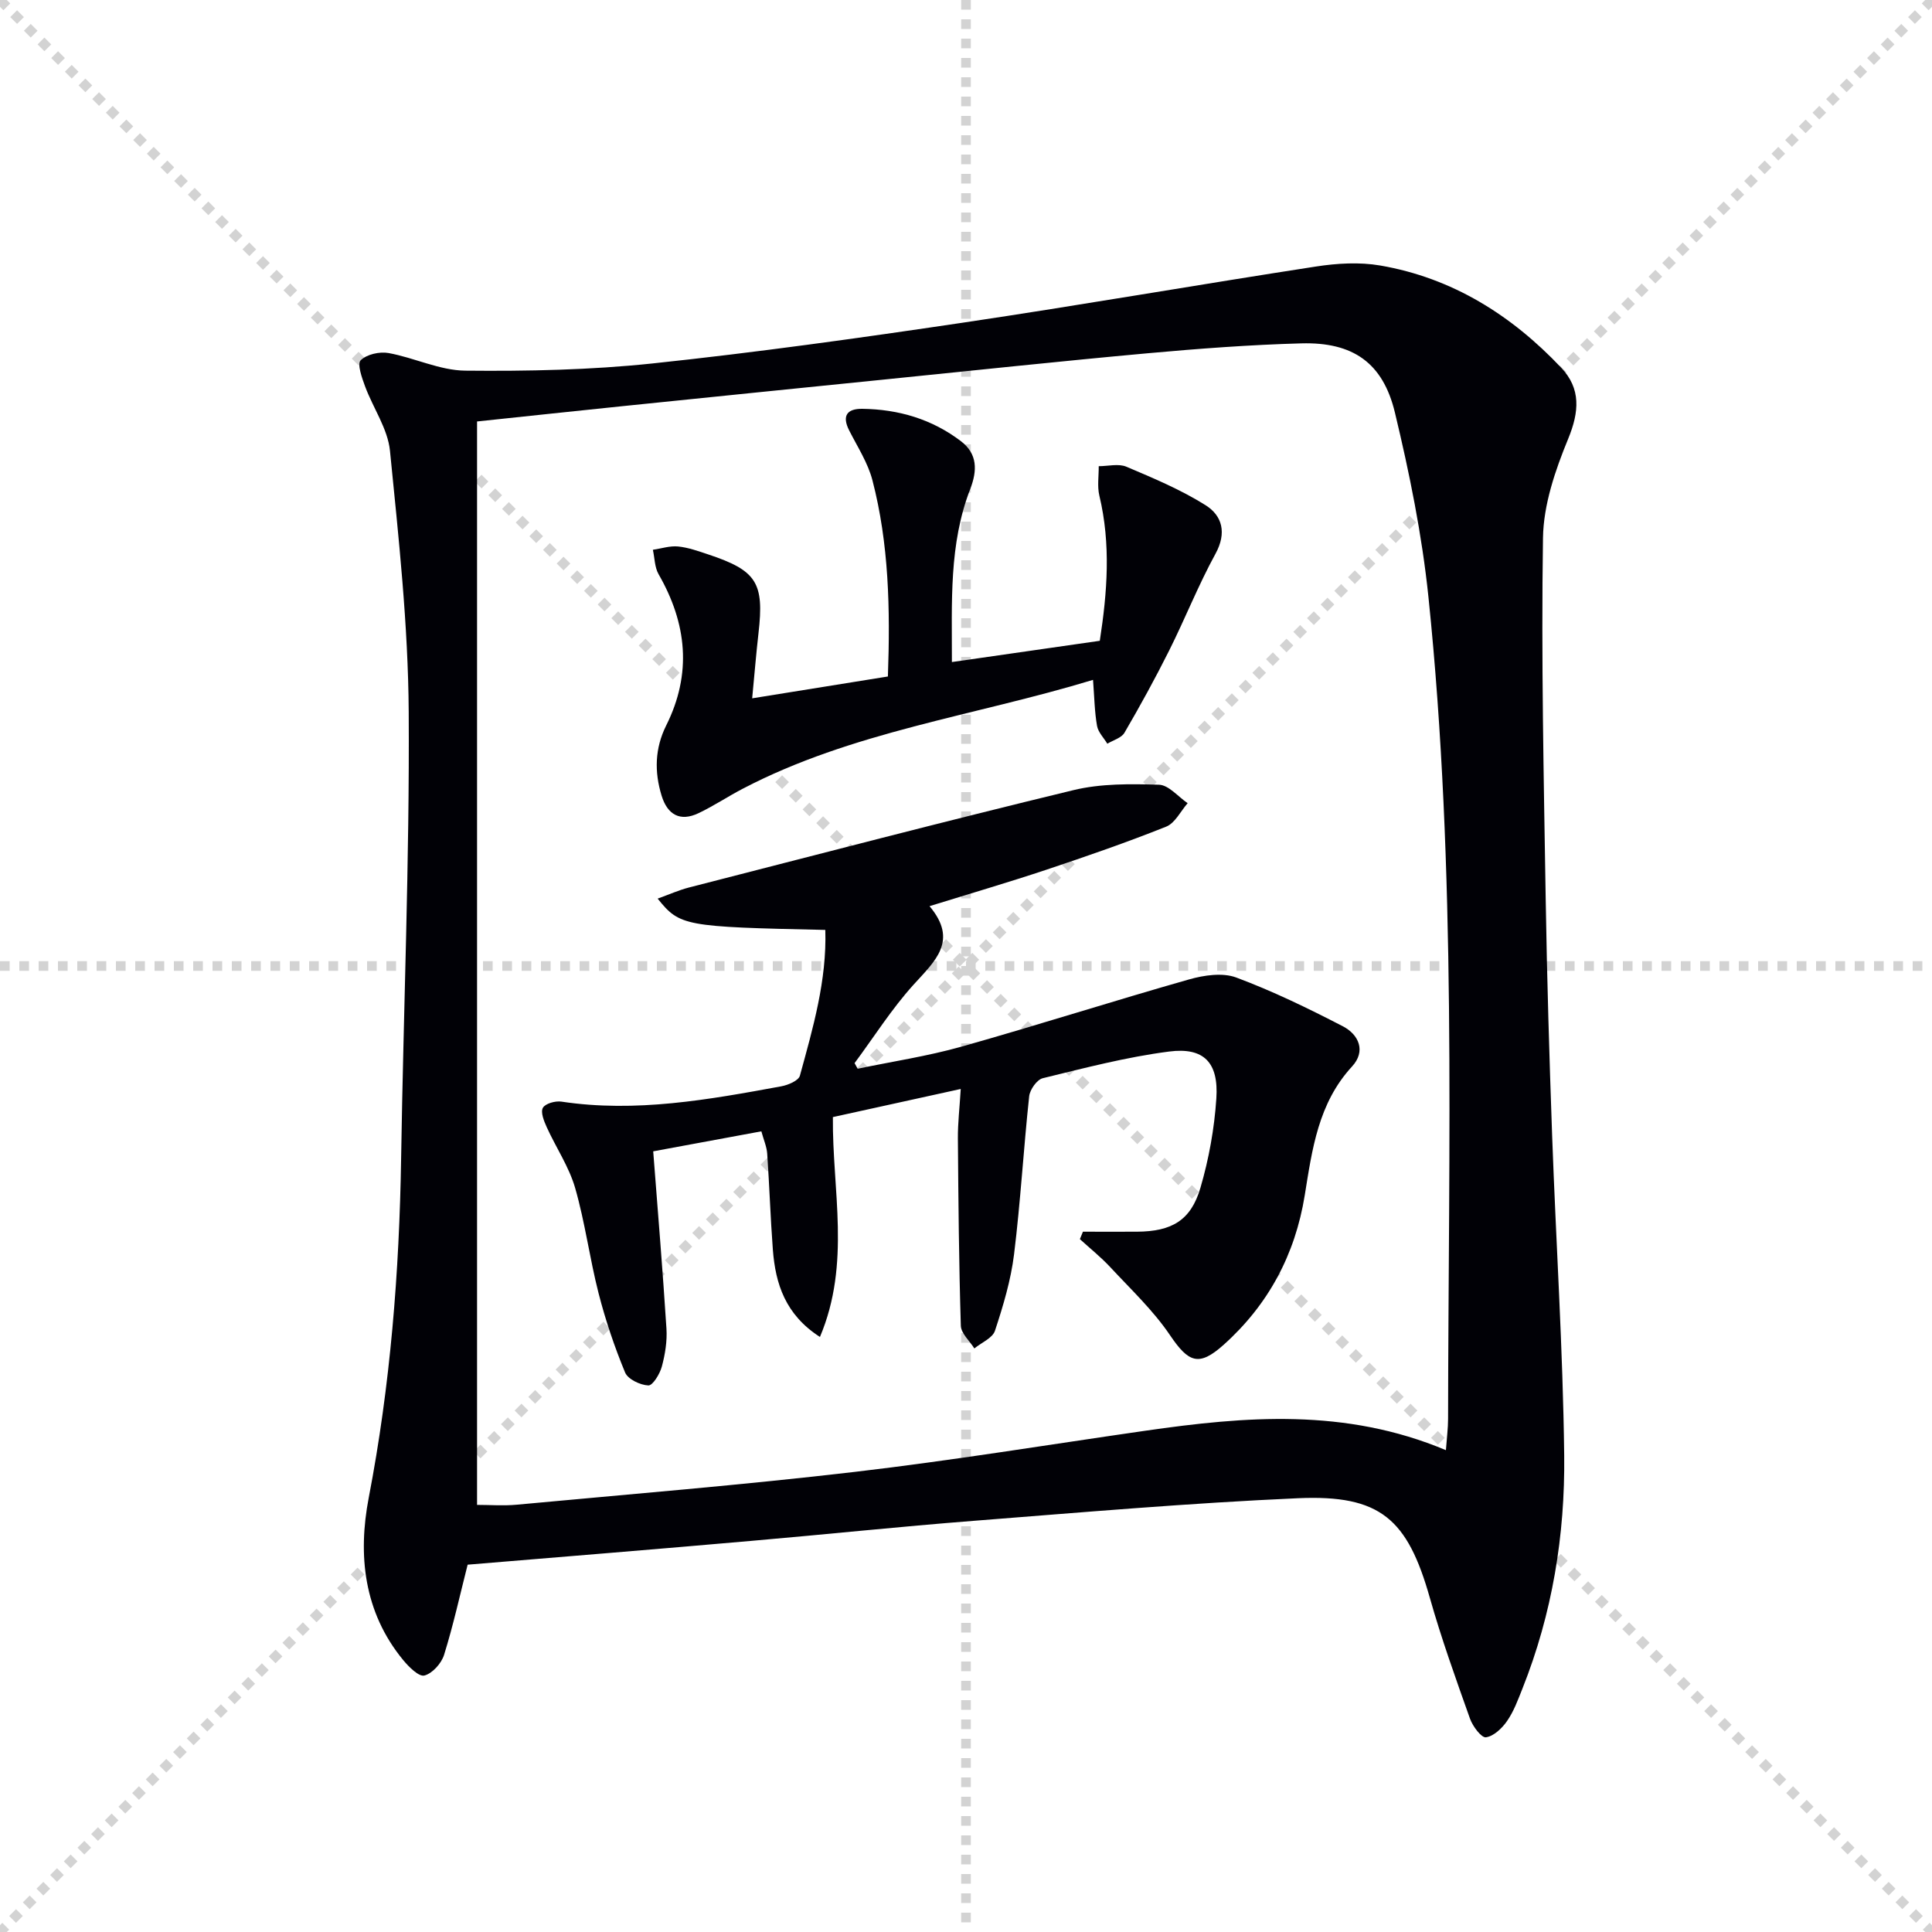 <svg enable-background="new 0 0 400 400" viewBox="0 0 400 400" xmlns="http://www.w3.org/2000/svg"><g stroke="lightgray" stroke-dasharray="1,1" stroke-width="1" transform="scale(2, 2)"><line x1="0" y1="0" x2="200" y2="200"></line><line x1="200" y1="0" x2="0" y2="200"></line><line x1="100" y1="0" x2="100" y2="200"></line><line x1="0" y1="100" x2="200" y2="100"></line></g><g fill="#010106"><path d="m96.82 323.95c-1.58 6.2-2.96 12.52-4.88 18.67-.55 1.77-2.43 3.86-4.08 4.28-1.14.29-3.24-1.8-4.41-3.23-8.16-9.93-9.38-21.76-7.11-33.57 4.48-23.28 6.34-46.72 6.71-70.36.48-30.77 1.76-61.55 1.57-92.31-.11-18.05-2.09-36.11-3.88-54.1-.46-4.57-3.5-8.86-5.16-13.35-.65-1.76-1.67-4.63-.91-5.38 1.24-1.24 3.91-1.84 5.76-1.51 5.36.97 10.6 3.6 15.91 3.65 12.91.13 25.9-.14 38.73-1.49 21.45-2.27 42.84-5.26 64.19-8.43 24.44-3.63 48.78-7.88 73.2-11.64 4.35-.67 9-.95 13.3-.21 14.93 2.57 27.2 10.29 37.48 21.17 4.09 4.33 3.74 9.11 1.43 14.72-2.67 6.49-5.11 13.62-5.21 20.51-.38 24.92.16 49.85.56 74.77.26 16.3.75 32.6 1.33 48.9.79 22.09 2.24 44.18 2.5 66.27.19 16.51-2.47 32.78-8.64 48.28-.92 2.31-1.79 4.72-3.19 6.73-1.03 1.5-2.78 3.16-4.38 3.37-.94.12-2.73-2.28-3.29-3.85-2.94-8.27-5.92-16.56-8.31-25-4.63-16.36-10.24-21.4-27.3-20.65-22.4.99-44.77 2.93-67.13 4.68-15.4 1.2-30.77 2.83-46.16 4.16-19.53 1.72-39.05 3.29-58.63 4.92zm202.54-23.71c.19-2.62.45-4.55.45-6.49.07-56.76 1.79-113.58-4.07-170.18-1.33-12.83-3.92-25.6-6.94-38.16-2.49-10.35-8.74-14.61-19.36-14.32s-21.25 1.09-31.84 2.05c-18.04 1.64-36.05 3.57-54.06 5.39-18.19 1.84-36.37 3.68-54.55 5.55-9.85 1.01-19.69 2.07-30.22 3.18v224.31c2.65 0 5.47.22 8.24-.04 23.33-2.18 46.69-4.07 69.95-6.79 20.11-2.35 40.11-5.64 60.16-8.52 20.7-2.98 41.35-4.75 62.24 4.02z"/><path d="m170.87 192.53c-29.21-.63-30.12-.79-34.71-6.48 2.33-.84 4.35-1.75 6.47-2.3 26.52-6.8 53-13.73 79.61-20.16 5.68-1.38 11.82-1.3 17.72-1.12 2.01.06 3.95 2.48 5.93 3.82-1.46 1.67-2.61 4.13-4.45 4.86-8.14 3.25-16.43 6.12-24.75 8.9-7.7 2.57-15.5 4.85-24.24 7.56 6.03 7.17 1.13 11.36-3.3 16.25-4.53 5-8.18 10.8-12.22 16.25.21.39.43.77.64 1.16 7.17-1.5 14.45-2.59 21.48-4.57 15.78-4.45 31.39-9.45 47.16-13.93 3.07-.87 6.9-1.44 9.73-.39 7.57 2.82 14.89 6.38 22.08 10.1 3.32 1.72 4.83 5.16 1.9 8.33-7.01 7.61-8.25 17.16-9.79 26.68-1.98 12.25-7.53 22.63-16.77 30.92-5.16 4.62-7.28 3.7-11.12-1.97-3.48-5.15-8.13-9.52-12.4-14.12-1.93-2.07-4.17-3.86-6.26-5.77.21-.51.42-1.03.63-1.54 3.73 0 7.46.02 11.19 0 7.2-.05 11.16-2.32 13.14-9.1 1.75-5.98 2.88-12.26 3.29-18.48.5-7.43-2.56-10.65-9.77-9.72-8.82 1.13-17.5 3.41-26.16 5.52-1.21.29-2.67 2.36-2.82 3.74-1.17 10.89-1.79 21.85-3.13 32.72-.66 5.36-2.25 10.66-3.95 15.82-.5 1.53-2.8 2.46-4.27 3.67-.98-1.57-2.75-3.11-2.8-4.7-.4-12.94-.51-25.89-.61-38.84-.02-3.11.35-6.22.59-10.18-9.25 2.03-17.76 3.9-26.47 5.82-.15 15.11 3.77 30.26-2.68 45.52-7.15-4.6-9.21-10.98-9.75-18.08-.5-6.62-.71-13.26-1.17-19.88-.1-1.43-.72-2.82-1.21-4.61-7.86 1.45-15.43 2.85-22.39 4.14.97 12.6 1.97 24.63 2.74 36.68.17 2.6-.27 5.34-.95 7.87-.41 1.53-1.89 3.97-2.8 3.92-1.69-.08-4.23-1.28-4.81-2.68-2.2-5.32-4.06-10.82-5.49-16.4-1.85-7.22-2.8-14.68-4.86-21.83-1.27-4.38-3.96-8.34-5.87-12.55-.57-1.26-1.32-3.1-.8-4.02.5-.89 2.58-1.47 3.84-1.28 15.42 2.32 30.47-.4 45.51-3.17 1.42-.26 3.58-1.17 3.86-2.2 2.71-9.88 5.59-19.76 5.26-30.18z"/><path d="m155.73 144.58c10.1-1.62 19.05-3.06 28.1-4.52.5-14.03.21-27.48-3.2-40.62-.94-3.62-3.1-6.93-4.82-10.33-1.55-3.06-.41-4.5 2.71-4.47 7.5.1 14.44 2.13 20.45 6.72 3.43 2.62 3.38 6.06 1.91 9.88-4.44 11.45-3.78 23.4-3.8 35.83 10.45-1.5 20.27-2.91 30.62-4.4 1.55-10.03 2.32-19.99-.09-30.05-.46-1.93-.11-4.06-.13-6.1 1.92 0 4.1-.58 5.73.11 5.6 2.37 11.29 4.76 16.41 7.98 3.43 2.16 4.4 5.71 2.04 10.03-3.56 6.5-6.29 13.44-9.61 20.07-2.89 5.77-6 11.44-9.25 17.01-.63 1.07-2.33 1.52-3.54 2.26-.74-1.23-1.9-2.38-2.13-3.7-.51-2.88-.55-5.85-.83-9.52-24.63 7.48-49.88 10.7-72.53 22.54-3.09 1.61-6.01 3.57-9.15 5.06-3.84 1.83-6.44.29-7.64-3.62-1.52-4.94-1.41-9.81.95-14.54 5.36-10.73 4.29-21.11-1.58-31.32-.82-1.43-.8-3.35-1.18-5.05 1.74-.26 3.51-.85 5.2-.69 2.12.21 4.2.96 6.24 1.64 10.06 3.34 11.63 5.86 10.43 16.29-.47 4.09-.8 8.18-1.31 13.51z"/></g></svg>